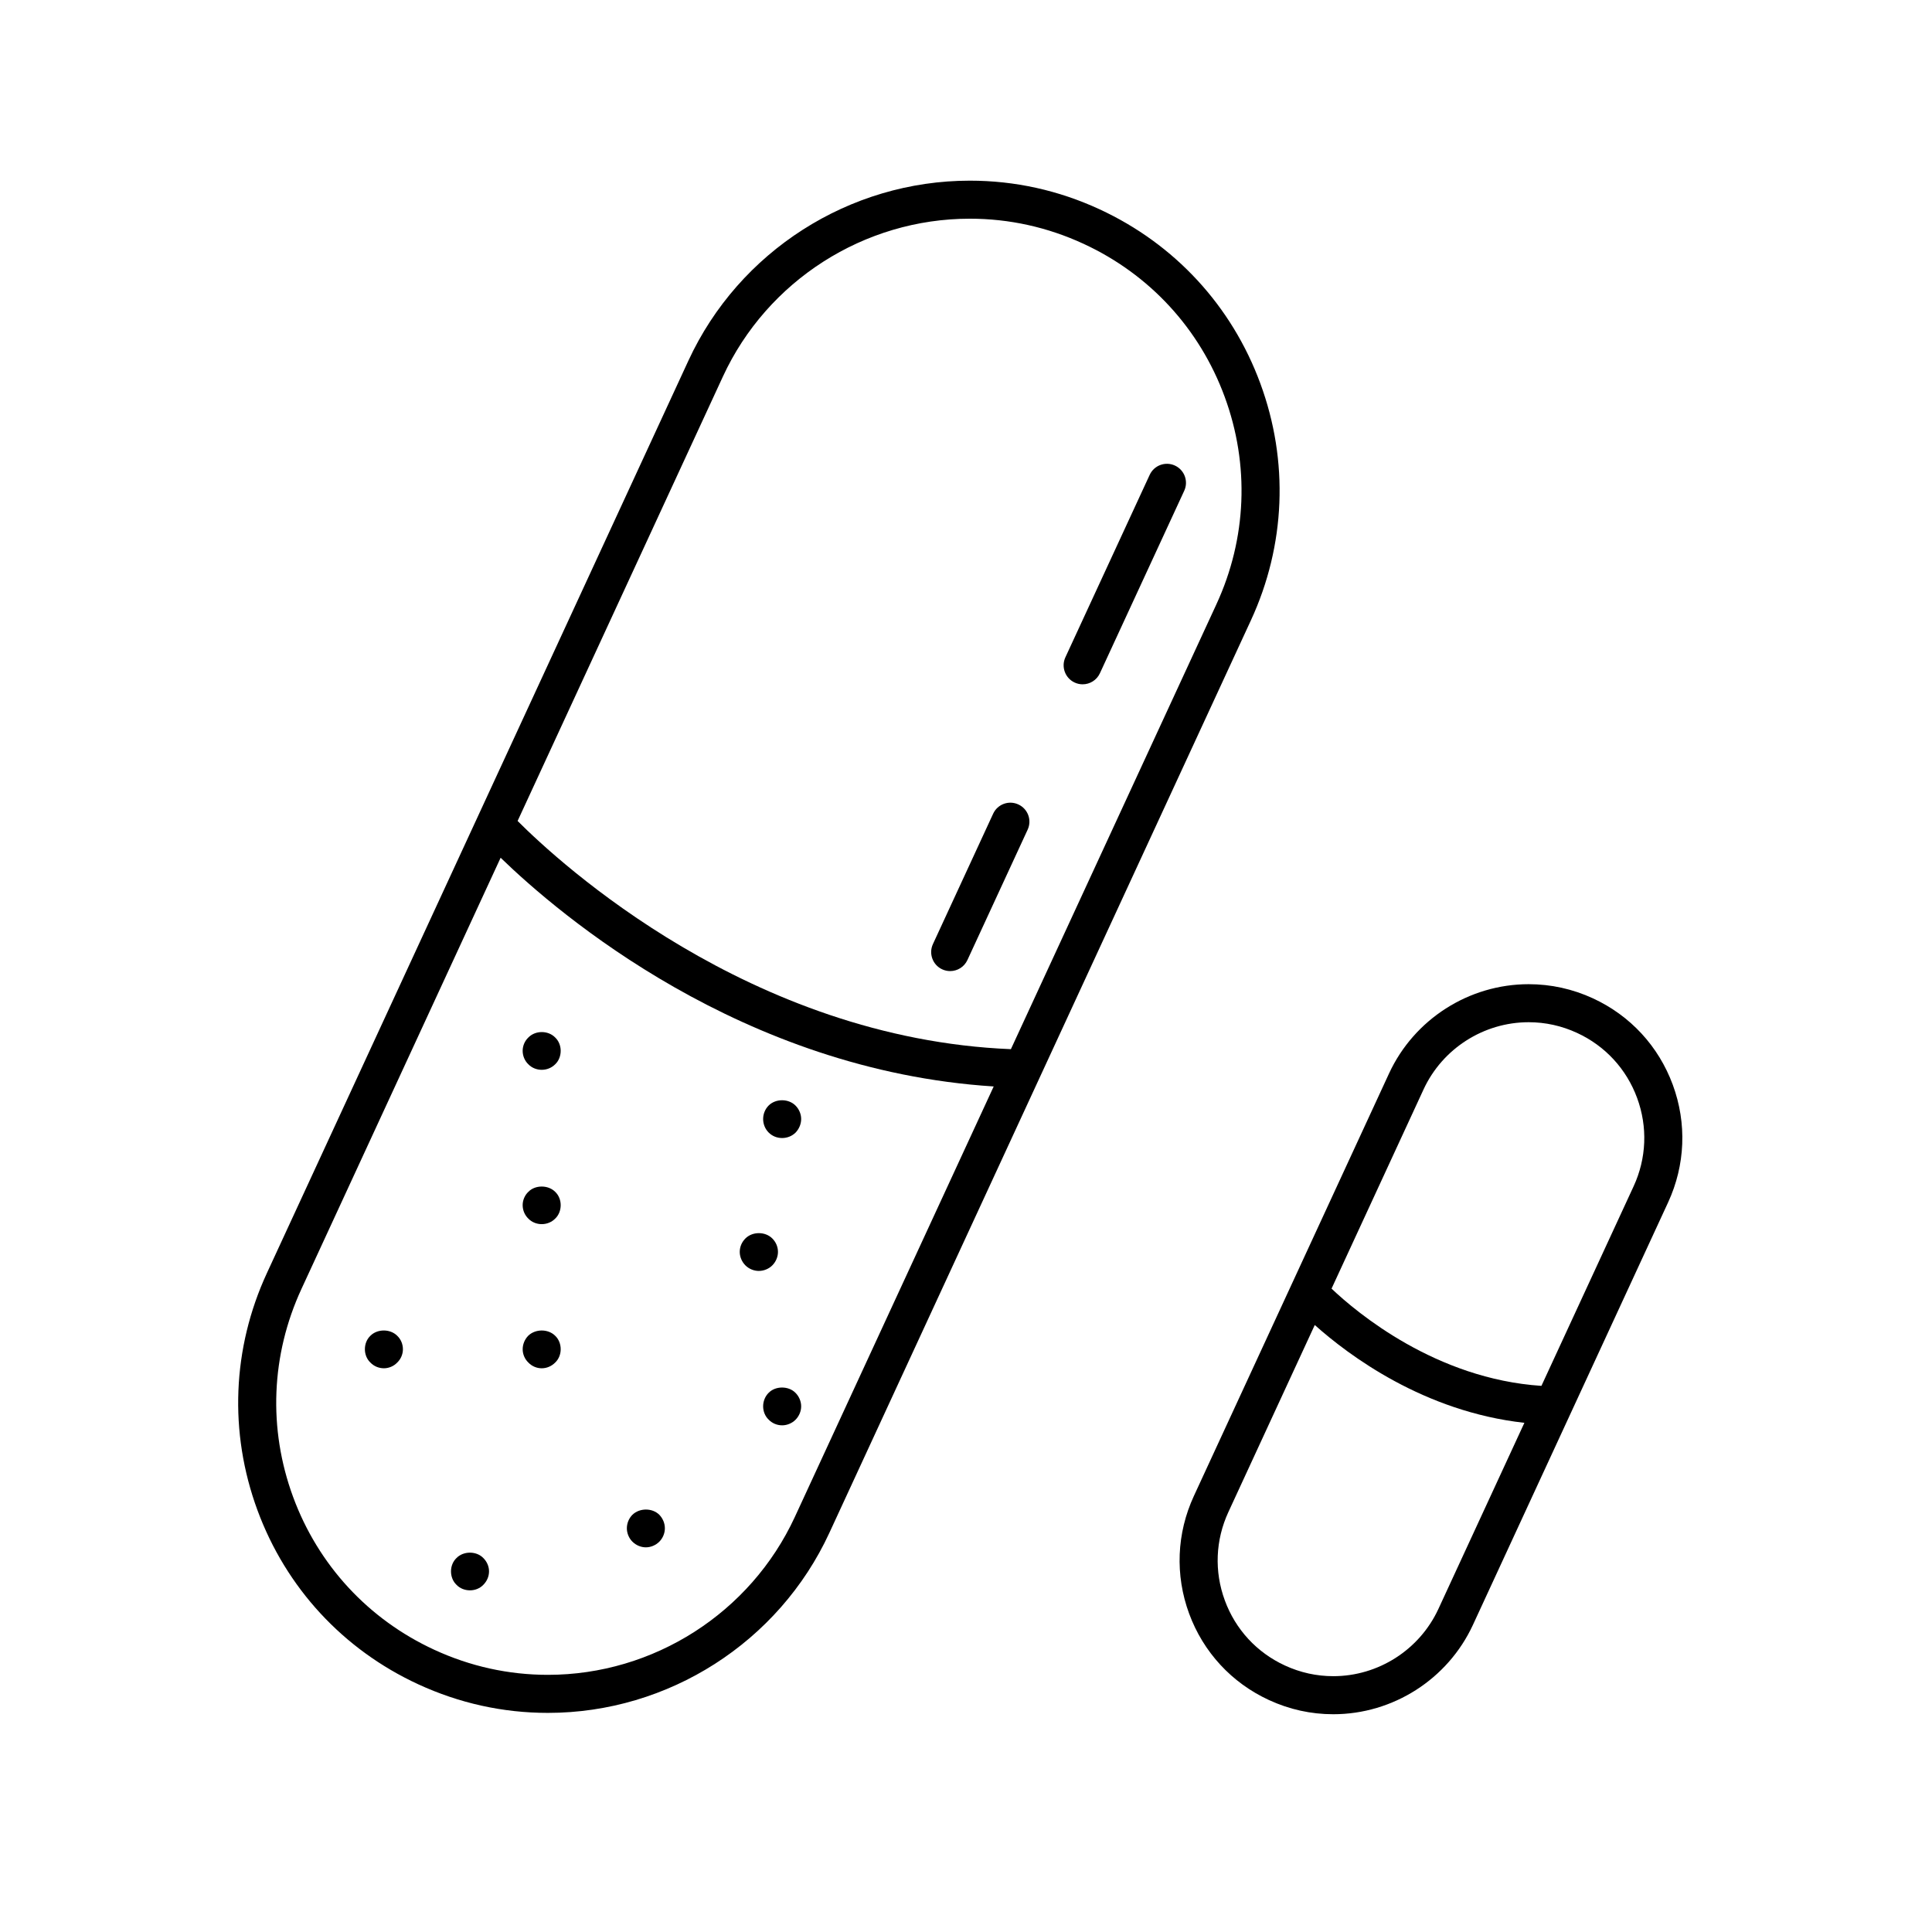<?xml version="1.0" encoding="UTF-8"?>
<!-- Uploaded to: SVG Repo, www.svgrepo.com, Generator: SVG Repo Mixer Tools -->
<svg fill="#000000" width="800px" height="800px" version="1.1" viewBox="144 144 512 512" xmlns="http://www.w3.org/2000/svg">
 <g>
  <path d="m478.01 245.64c-7.57-20.582-22.707-36.973-42.613-46.176-10.898-5.039-22.465-7.586-34.379-7.586-31.922 0-61.191 18.715-74.578 47.688l-111.71 241.82c-9.195 19.906-10.09 42.203-2.519 62.785 7.57 20.582 22.707 36.98 42.613 46.176 10.898 5.031 22.465 7.586 34.379 7.586 31.922 0 61.191-18.723 74.578-47.691l111.71-241.82c9.207-19.898 10.098-42.195 2.519-62.777zm-123.37 300.37c-11.742 25.418-37.43 41.84-65.434 41.84-10.445 0-20.59-2.242-30.152-6.66-17.461-8.066-30.738-22.449-37.383-40.5-6.644-18.055-5.859-37.621 2.207-55.086l52.793-114.29c15.508 15.027 63.848 56.348 130.67 60.609zm111.7-241.82-54.441 117.85c-69.148-2.816-119.71-49.434-130.73-60.477l54.406-117.77c11.742-25.414 37.422-41.836 65.43-41.836 10.445 0 20.598 2.242 30.156 6.66 17.457 8.066 30.738 22.453 37.379 40.508 6.656 18.047 5.871 37.609-2.203 55.066z"/>
  <path d="m413.88 357.19c-2.535-1.18-5.527-0.066-6.688 2.457l-15.957 34.547c-1.168 2.523-0.066 5.523 2.457 6.688 0.684 0.316 1.402 0.465 2.109 0.465 1.906 0 3.723-1.082 4.574-2.926l15.961-34.547c1.176-2.523 0.07-5.519-2.457-6.684z"/>
  <path d="m455.37 267.38c-2.539-1.176-5.523-0.059-6.688 2.457l-22.344 48.359c-1.164 2.523-0.066 5.523 2.465 6.688 0.684 0.316 1.402 0.465 2.106 0.465 1.906 0 3.727-1.082 4.578-2.926l22.344-48.359c1.172-2.519 0.066-5.516-2.461-6.684z"/>
  <path d="m587.31 431.49c-3.758-10.211-11.266-18.348-21.145-22.91-5.402-2.492-11.141-3.758-17.055-3.758-15.828 0-30.348 9.285-37 23.66l-51.73 111.99c-4.559 9.879-5.008 20.938-1.25 31.152 3.758 10.203 11.266 18.34 21.141 22.898 5.406 2.504 11.145 3.769 17.062 3.769 15.828 0 30.344-9.285 36.996-23.652l51.734-111.99c4.562-9.883 5.004-20.949 1.246-31.156zm-62.125 138.91c-5.004 10.816-15.934 17.805-27.844 17.805-4.445 0-8.762-0.953-12.836-2.836-7.438-3.43-13.09-9.551-15.91-17.234-2.832-7.68-2.492-16.008 0.945-23.438l22.887-49.555c9.043 8.082 28.973 22.973 55.551 25.922zm51.727-111.99-24.418 52.859c-27.965-1.844-48.926-19.41-55.621-25.77l24.383-52.793c5.004-10.816 15.934-17.809 27.852-17.809 4.445 0 8.758 0.953 12.832 2.836 7.438 3.43 13.082 9.551 15.91 17.234s2.5 16.008-0.938 23.441z"/>
  <path d="m287.55 427.51c1.359 0 2.621-0.508 3.578-1.461 0.957-0.906 1.461-2.215 1.461-3.578 0-1.309-0.504-2.625-1.461-3.527-1.863-1.914-5.238-1.914-7.106 0-0.957 0.906-1.512 2.215-1.512 3.527 0 1.359 0.555 2.672 1.512 3.578 0.91 0.949 2.219 1.461 3.527 1.461z"/>
  <path d="m351.28 445.59c1.309 0 2.621-0.504 3.578-1.461 0.906-0.957 1.461-2.266 1.461-3.578 0-1.309-0.555-2.621-1.512-3.578-1.863-1.863-5.238-1.863-7.106 0-0.957 0.957-1.461 2.266-1.461 3.578 0 1.309 0.504 2.621 1.461 3.578 0.957 0.957 2.215 1.461 3.578 1.461z"/>
  <path d="m347.7 513.11c-0.957 0.953-1.461 2.262-1.461 3.578 0 1.309 0.504 2.621 1.461 3.523 0.906 0.957 2.215 1.516 3.578 1.516 1.309 0 2.621-0.555 3.527-1.461 0.957-0.957 1.512-2.266 1.512-3.578 0-1.316-0.555-2.625-1.512-3.578-1.816-1.867-5.293-1.867-7.106 0z"/>
  <path d="m287.55 506.61c1.359 0 2.621-0.555 3.578-1.516 0.957-0.906 1.461-2.211 1.461-3.523 0-1.367-0.504-2.672-1.461-3.578-1.863-1.863-5.238-1.863-7.152 0-0.906 0.953-1.461 2.211-1.461 3.578 0 1.309 0.555 2.621 1.512 3.523 0.906 0.961 2.215 1.516 3.523 1.516z"/>
  <path d="m345.08 480.81c1.359 0 2.672-0.555 3.578-1.461 0.957-0.957 1.512-2.266 1.512-3.578 0-1.367-0.555-2.625-1.512-3.578-1.863-1.863-5.238-1.863-7.106 0-0.957 0.953-1.512 2.211-1.512 3.578 0 1.309 0.555 2.621 1.512 3.578 0.91 0.906 2.219 1.461 3.527 1.461z"/>
  <path d="m287.55 468.41c1.359 0 2.621-0.508 3.578-1.461 0.957-0.91 1.461-2.215 1.461-3.578 0-1.316-0.504-2.625-1.461-3.527-1.863-1.863-5.289-1.863-7.106 0-0.957 0.906-1.512 2.211-1.512 3.527 0 1.359 0.555 2.664 1.512 3.578 0.91 0.953 2.219 1.461 3.527 1.461z"/>
  <path d="m315.16 554.06c1.309 0 2.621-0.555 3.578-1.512 0.906-0.91 1.461-2.215 1.461-3.527 0-1.367-0.555-2.625-1.461-3.578-1.863-1.863-5.238-1.863-7.152 0-0.906 0.906-1.461 2.211-1.461 3.578 0 1.309 0.555 2.621 1.461 3.527 0.957 0.957 2.266 1.512 3.574 1.512z"/>
  <path d="m242.16 497.99c-0.957 0.906-1.461 2.211-1.461 3.578 0 1.309 0.504 2.621 1.461 3.523 0.906 0.957 2.215 1.516 3.578 1.516 1.309 0 2.621-0.555 3.527-1.516 0.957-0.906 1.512-2.211 1.512-3.523 0-1.367-0.555-2.672-1.512-3.578-1.867-1.863-5.242-1.863-7.106 0z"/>
  <path d="m264.98 556.89c-0.957 0.906-1.461 2.215-1.461 3.527 0 1.359 0.504 2.672 1.461 3.578 0.906 0.957 2.215 1.461 3.578 1.461 1.309 0 2.621-0.504 3.527-1.461 0.957-0.957 1.512-2.215 1.512-3.578 0-1.309-0.555-2.57-1.512-3.527-1.863-1.918-5.289-1.867-7.106 0z"/>
 </g>
</svg>